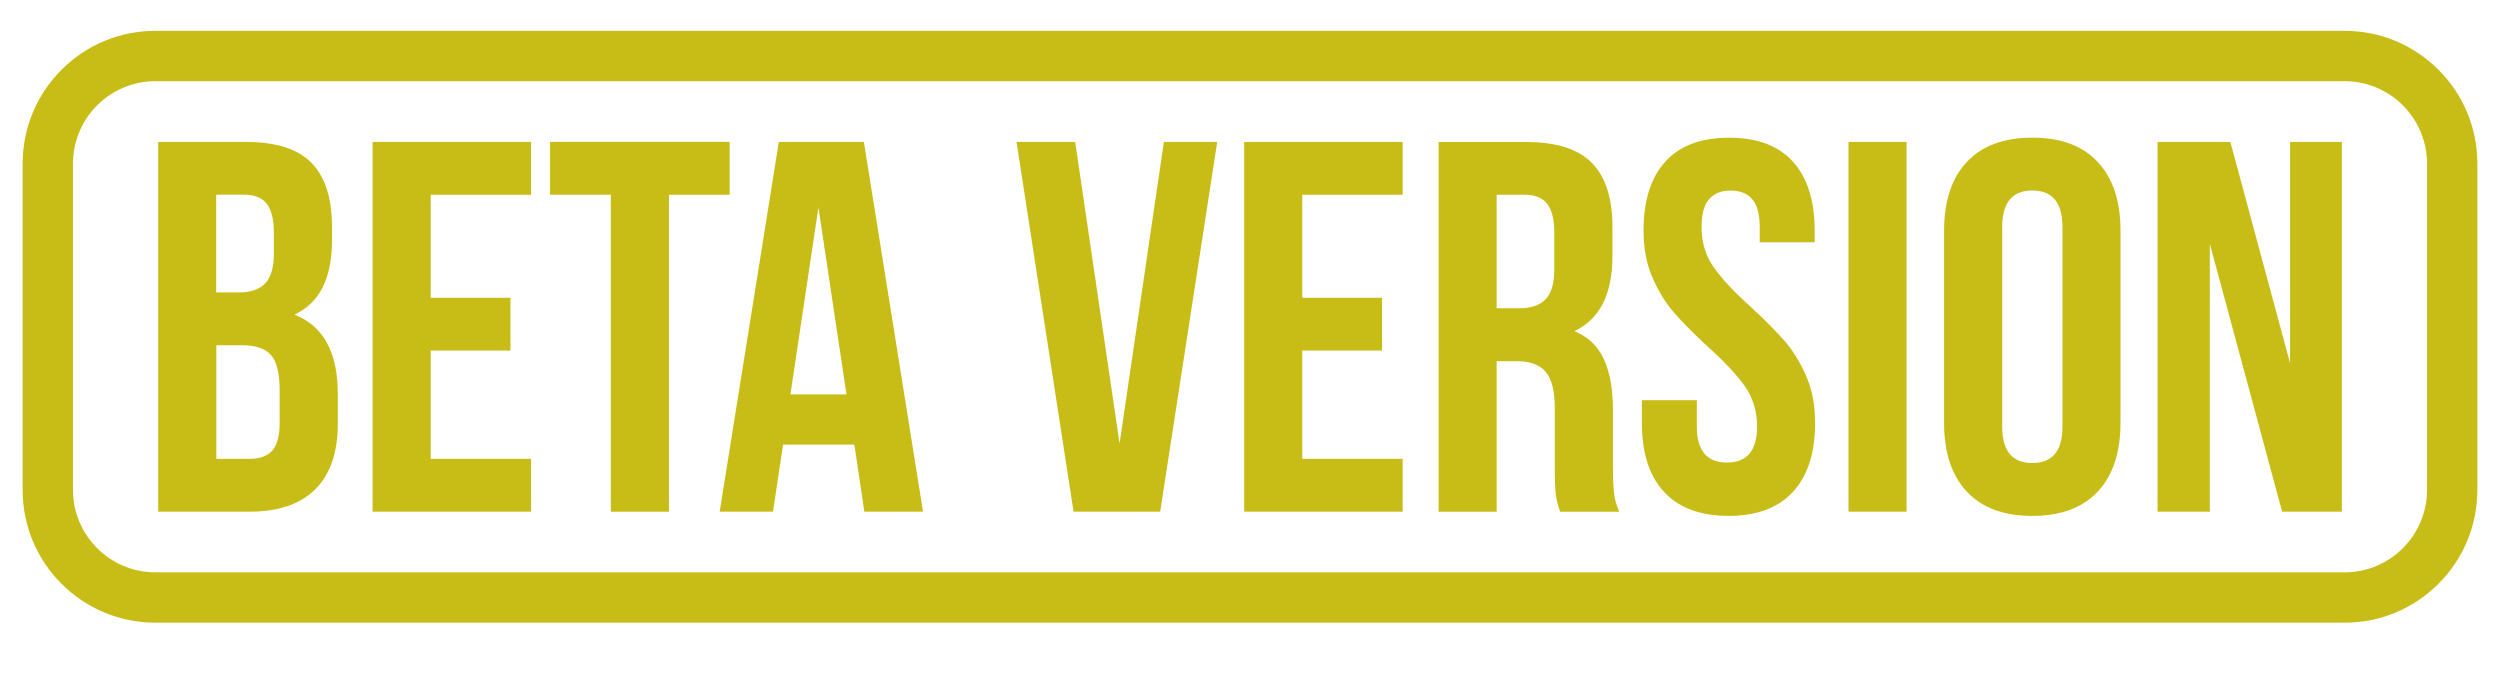 <svg width="70" height="19" viewBox="0 0 70 19" fill="none" xmlns="http://www.w3.org/2000/svg">
<path d="M65.648 17.435H4.352C3.36 17.435 2.427 17.048 1.723 16.346C1.021 15.645 0.634 14.711 0.634 13.717V4.582C0.634 3.59 1.021 2.657 1.723 1.953C2.425 1.251 3.358 0.864 4.352 0.864H65.648C66.64 0.864 67.573 1.251 68.277 1.953C68.978 2.655 69.366 3.588 69.366 4.582V13.717C69.366 14.709 68.978 15.643 68.277 16.346C67.573 17.048 66.64 17.435 65.648 17.435ZM4.352 2.273C3.078 2.273 2.043 3.308 2.043 4.582V13.717C2.043 14.991 3.078 16.026 4.352 16.026H65.648C66.921 16.026 67.957 14.991 67.957 13.717V4.582C67.957 3.308 66.921 2.273 65.648 2.273H4.352Z" fill="#C8BC17"/>
<path d="M8.719 4.558C9.102 4.947 9.296 5.547 9.296 6.355V6.724C9.296 7.256 9.209 7.695 9.037 8.041C8.864 8.386 8.601 8.642 8.245 8.81C9.054 9.126 9.458 9.866 9.458 11.028V11.871C9.458 12.67 9.249 13.278 8.829 13.698C8.411 14.116 7.796 14.327 6.988 14.327H4.43V3.974H6.886C7.721 3.974 8.333 4.167 8.719 4.558ZM6.055 8.188H6.691C7.016 8.188 7.26 8.105 7.424 7.937C7.586 7.769 7.668 7.489 7.668 7.094V6.516C7.668 6.141 7.6 5.87 7.467 5.702C7.334 5.534 7.125 5.451 6.838 5.451H6.053V8.188H6.055ZM6.055 12.848H6.987C7.272 12.848 7.484 12.772 7.623 12.618C7.761 12.466 7.83 12.201 7.83 11.826V10.924C7.83 10.45 7.749 10.122 7.586 9.94C7.424 9.757 7.154 9.667 6.781 9.667H6.057V12.848H6.055Z" fill="#C8BC17"/>
<path d="M14.293 8.336V9.816H12.06V12.848H14.87V14.327H10.433V3.974H14.87V5.453H12.06V8.338H14.293V8.336Z" fill="#C8BC17"/>
<path d="M20.43 3.974V5.453H18.73V14.328H17.103V5.452H15.402V3.972H20.43V3.974Z" fill="#C8BC17"/>
<path d="M24.202 14.327L23.922 12.448H21.926L21.644 14.327H20.151L21.807 3.974H24.189L25.845 14.327H24.202ZM23.701 11.043L22.916 5.808L22.132 11.043H23.701Z" fill="#C8BC17"/>
<path d="M32.589 3.974H34.082L32.485 14.327H30.06L28.463 3.974H30.105L31.348 12.419L32.589 3.974Z" fill="#C8BC17"/>
<path d="M38.697 8.336V9.816H36.464V12.848H39.274V14.327H34.837V3.974H39.274V5.453H36.464V8.338H38.697V8.336Z" fill="#C8BC17"/>
<path d="M43.563 13.854C43.544 13.705 43.534 13.439 43.534 13.055V11.429C43.534 10.955 43.451 10.618 43.283 10.416C43.115 10.214 42.844 10.113 42.469 10.113H41.907V14.329H40.281V3.976H42.737C43.575 3.976 44.187 4.171 44.571 4.56C44.955 4.949 45.148 5.548 45.148 6.357V7.172C45.148 8.236 44.794 8.936 44.083 9.272C44.467 9.429 44.744 9.693 44.911 10.063C45.079 10.433 45.162 10.903 45.162 11.476V13.073C45.162 13.368 45.172 13.608 45.191 13.79C45.21 13.973 45.261 14.153 45.34 14.329H43.684C43.624 14.16 43.584 14.001 43.563 13.854ZM41.907 8.632H42.543C42.868 8.632 43.112 8.549 43.276 8.381C43.44 8.214 43.52 7.934 43.52 7.538V6.518C43.52 6.143 43.453 5.872 43.319 5.704C43.186 5.536 42.977 5.453 42.69 5.453H41.906V8.632H41.907Z" fill="#C8BC17"/>
<path d="M46.626 4.529C47.031 4.079 47.627 3.856 48.415 3.856C49.203 3.856 49.801 4.081 50.204 4.529C50.607 4.976 50.811 5.621 50.811 6.46V6.784H49.272V6.356C49.272 6.001 49.203 5.742 49.065 5.58C48.927 5.417 48.724 5.336 48.458 5.336C48.192 5.336 47.99 5.417 47.852 5.58C47.713 5.742 47.644 6.001 47.644 6.356C47.644 6.79 47.76 7.17 47.992 7.495C48.223 7.82 48.571 8.19 49.034 8.605C49.417 8.959 49.729 9.274 49.965 9.543C50.202 9.815 50.404 10.143 50.572 10.527C50.74 10.91 50.823 11.349 50.823 11.842C50.823 12.68 50.615 13.323 50.202 13.773C49.787 14.222 49.186 14.445 48.398 14.445C47.609 14.445 47.008 14.22 46.593 13.773C46.178 13.323 45.973 12.68 45.973 11.842V11.206H47.511V11.946C47.511 12.616 47.793 12.952 48.355 12.952C48.916 12.952 49.198 12.616 49.198 11.946C49.198 11.512 49.082 11.132 48.851 10.807C48.619 10.482 48.272 10.112 47.808 9.697C47.423 9.343 47.114 9.03 46.877 8.758C46.64 8.487 46.438 8.159 46.27 7.775C46.102 7.391 46.019 6.952 46.019 6.458C46.019 5.62 46.222 4.976 46.626 4.529Z" fill="#C8BC17"/>
<path d="M53.384 3.974V14.327H51.758V3.974H53.384Z" fill="#C8BC17"/>
<path d="M55.07 4.536C55.493 4.083 56.105 3.854 56.904 3.854C57.702 3.854 58.314 4.081 58.737 4.536C59.161 4.988 59.374 5.63 59.374 6.458V11.842C59.374 12.67 59.161 13.311 58.737 13.764C58.314 14.217 57.702 14.445 56.904 14.445C56.105 14.445 55.493 14.219 55.07 13.764C54.646 13.311 54.434 12.67 54.434 11.842V6.458C54.435 5.63 54.646 4.988 55.07 4.536ZM56.905 12.965C57.467 12.965 57.749 12.625 57.749 11.945V6.354C57.749 5.673 57.467 5.334 56.905 5.334C56.344 5.334 56.062 5.675 56.062 6.354V11.945C56.062 12.627 56.342 12.965 56.905 12.965Z" fill="#C8BC17"/>
<path d="M61.875 14.327H60.411V3.974H62.45L64.122 10.17V3.974H65.572V14.327H63.9L61.875 6.827V14.327Z" fill="#C8BC17"/>
</svg>
